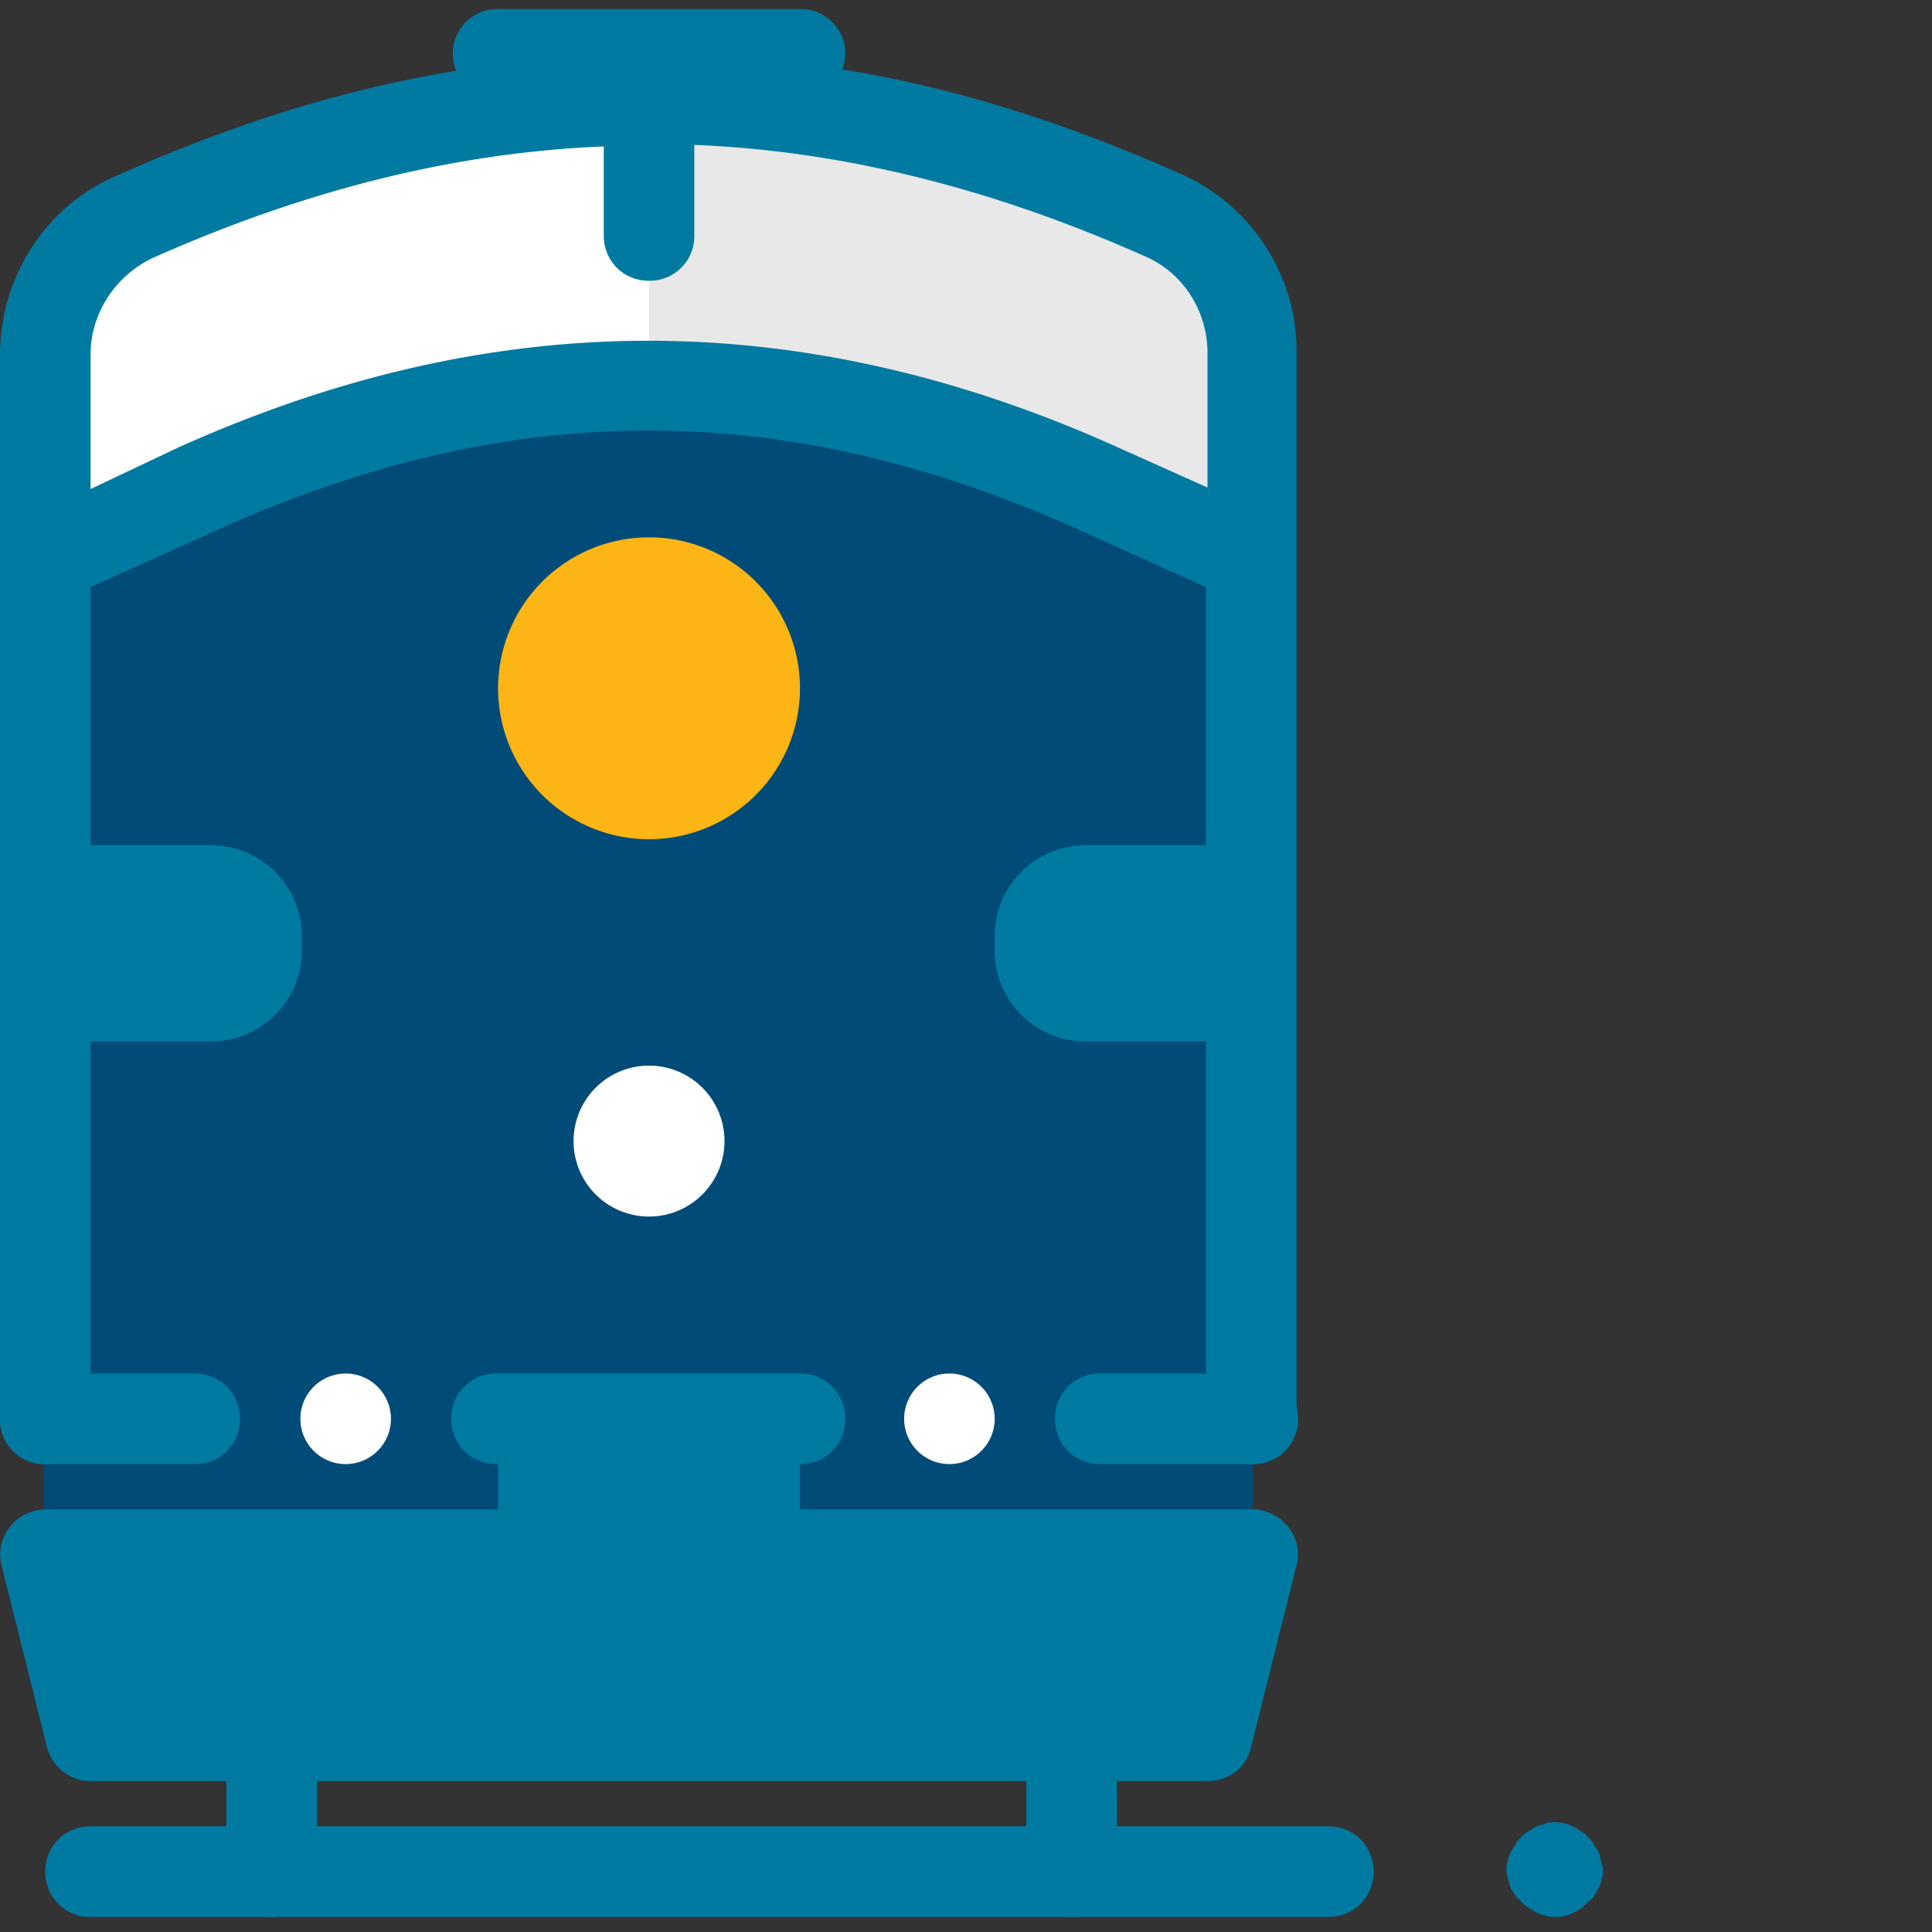 <svg xmlns="http://www.w3.org/2000/svg" width="80" height="80" fill="none"><rect width="100%" height="100%" fill="#333333" stroke="none"/><path fill="#004B77" d="M50 71.875H26.875v-11.25h25v3.75L50 71.875Z"/><path fill="#004B77" d="m50 71.875 1.875-7.5V14.687A6.237 6.237 0 0 0 48.187 9C33.876 2.5 19.875 2.5 5.563 8.938c-2.25 1.062-3.688 3.25-3.688 5.75l-.063 49.687 1.938 7.5H50Z"/><path fill="#007AA1" d="M1.813 62.5v1.875l1.937 7.5H50l1.875-7.5V62.5H1.812Z"/><path fill="#004B77" d="m50 71.875 1.875-7.5V14.687A6.237 6.237 0 0 0 48.187 9C41 5.687 34.563 4.125 26.875 4.125v67.75H50Z"/><path fill="#fff" d="M48.188 8.938C33.874 2.5 19.875 2.5 5.562 8.938c-2.25 1.062-3.687 3.25-3.687 5.75v8.437l6.25-2.813c12.688-5.75 24.813-5.75 37.5 0l6.25 2.813v-8.438c0-2.5-1.438-4.687-3.688-5.75Z"/><path fill="#E8E8E8" d="m45.625 20.313 6.25 2.812v-8.438A6.237 6.237 0 0 0 48.187 9C41 5.687 34.563 4.125 26.875 4.125V16c6.813 0 12.375 1.438 18.75 4.313Z"/><path fill="#007AA1" d="M1.875 36.875H8.75c1.063 0 1.875.813 1.875 1.875v.625A1.842 1.842 0 0 1 8.75 41.25H1.875"/><path fill="#FDB515" d="M26.875 34.75a6.25 6.25 0 1 0 0-12.5 6.25 6.25 0 0 0 0 12.5Z"/><path fill="#fff" d="M26.875 50.375a3.125 3.125 0 1 0 0-6.25 3.125 3.125 0 0 0 0 6.25Z"/><path fill="#007AA1" d="M51.875 60.625h-6.313a1.842 1.842 0 0 1-1.874-1.875 1.84 1.84 0 0 1 1.874-1.875h6.313c1.063 0 1.875.813 1.875 1.875a1.842 1.842 0 0 1-1.875 1.875ZM31.25 62.5H22.5a1.842 1.842 0 0 1-1.875-1.875c0-1.063.813-1.875 1.875-1.875h8.75c1.063 0 1.875.813 1.875 1.875A1.842 1.842 0 0 1 31.25 62.5ZM8.063 60.625H1.875A1.842 1.842 0 0 1 0 58.75c0-1.063.813-1.875 1.875-1.875h6.188c1.062 0 1.874.813 1.874 1.875a1.842 1.842 0 0 1-1.874 1.875Z"/><path fill="#007AA1" d="M52.313 62.563c-.125-.063-.313-.063-.438-.063h-18.75v-1.875A1.842 1.842 0 0 0 35 58.75a1.842 1.842 0 0 0-1.875-1.875H20.563a1.842 1.842 0 0 0-1.875 1.875 1.84 1.84 0 0 0 1.875 1.875h.062v3.75c0 1.063.813 1.875 1.875 1.875h4.313V70H5.188l-1.5-6.063c-.25-1-1.25-1.624-2.25-1.374s-1.625 1.25-1.375 2.25l1.875 7.5A1.876 1.876 0 0 0 3.75 73.75h5.625v3.75c0 1.063.813 1.875 1.875 1.875a1.842 1.842 0 0 0 1.875-1.875v-3.75H42.5v3.75c0 1.063.813 1.875 1.875 1.875A1.842 1.842 0 0 0 46.25 77.5v-3.75H50c.875 0 1.625-.563 1.813-1.438l1.875-7.5c.25-1-.375-2-1.375-2.25Zm-.438-25.688H45a1.842 1.842 0 0 0-1.875 1.875v.625c0 1.063.813 1.875 1.875 1.875h6.875"/><path fill="#007AA1" d="M49 7.25c-4.75-2.125-9.438-3.625-14.125-4.375A2.22 2.22 0 0 0 35 2.25 1.842 1.842 0 0 0 33.125.375h-12.5A1.842 1.842 0 0 0 18.75 2.25c0 .25.063.438.125.688-4.688.75-9.375 2.25-14.125 4.374C1.875 8.563 0 11.5 0 14.688V58.75c0 1.063.813 1.875 1.875 1.875A1.842 1.842 0 0 0 3.75 58.75V43.125h5a3.761 3.761 0 0 0 3.75-3.75v-.625A3.761 3.761 0 0 0 8.75 35h-5V24.312L8.875 22c12.25-5.563 23.688-5.563 35.938 0l5.124 2.313V35h-5a3.761 3.761 0 0 0-3.75 3.75v.625a3.761 3.761 0 0 0 3.75 3.75h5V58.75c0 1.063.813 1.875 1.876 1.875a1.842 1.842 0 0 0 1.874-1.875V14.687C53.75 11.5 51.876 8.564 49 7.25Zm-2.625 11.313c-13.125-5.938-25.938-5.938-39.063 0L3.75 20.25v-5.563c0-1.687 1-3.25 2.563-4C12.625 7.876 18.813 6.314 25 6.064V9.75c0 1.063.813 1.875 1.875 1.875A1.842 1.842 0 0 0 28.75 9.75V6c6.188.25 12.375 1.813 18.688 4.625 1.562.688 2.562 2.25 2.562 4v5.563l-3.625-1.625Z"/><path fill="#fff" d="M39.313 60.625a1.875 1.875 0 1 0 0-3.75 1.875 1.875 0 0 0 0 3.75Zm-25 0a1.875 1.875 0 1 0 0-3.75 1.875 1.875 0 0 0 0 3.75Z"/><path fill="#007AA1" d="M55 79.375H3.75A1.842 1.842 0 0 1 1.875 77.5c0-1.063.813-1.875 1.875-1.875H55c1.063 0 1.875.813 1.875 1.875A1.842 1.842 0 0 1 55 79.375Zm9.375 0c-.125 0-.25 0-.375-.063-.125 0-.25-.062-.375-.124-.125-.063-.188-.126-.313-.188-.124-.063-.187-.125-.312-.25l-.25-.25c-.063-.125-.125-.188-.188-.313-.062-.124-.062-.25-.124-.374 0-.126-.063-.25-.063-.376 0-.124 0-.25.063-.374 0-.126.062-.25.124-.376.063-.124.126-.187.188-.312.063-.125.125-.188.25-.313.125-.124.188-.187.313-.25.124-.062.187-.124.312-.187s.25-.063.375-.125c.25-.063.5-.063.75 0 .125 0 .25.063.375.125.125.063.25.125.313.188.124.062.187.124.312.25.063.062.188.187.25.312.063.125.125.188.188.313.062.124.062.25.124.374 0 .126.063.25.063.376 0 .124 0 .25-.063.374 0 .126-.062.25-.124.376-.063.124-.126.25-.188.312a.488.488 0 0 1-.25.25 1.772 1.772 0 0 1-1.375.625Z"/></svg>